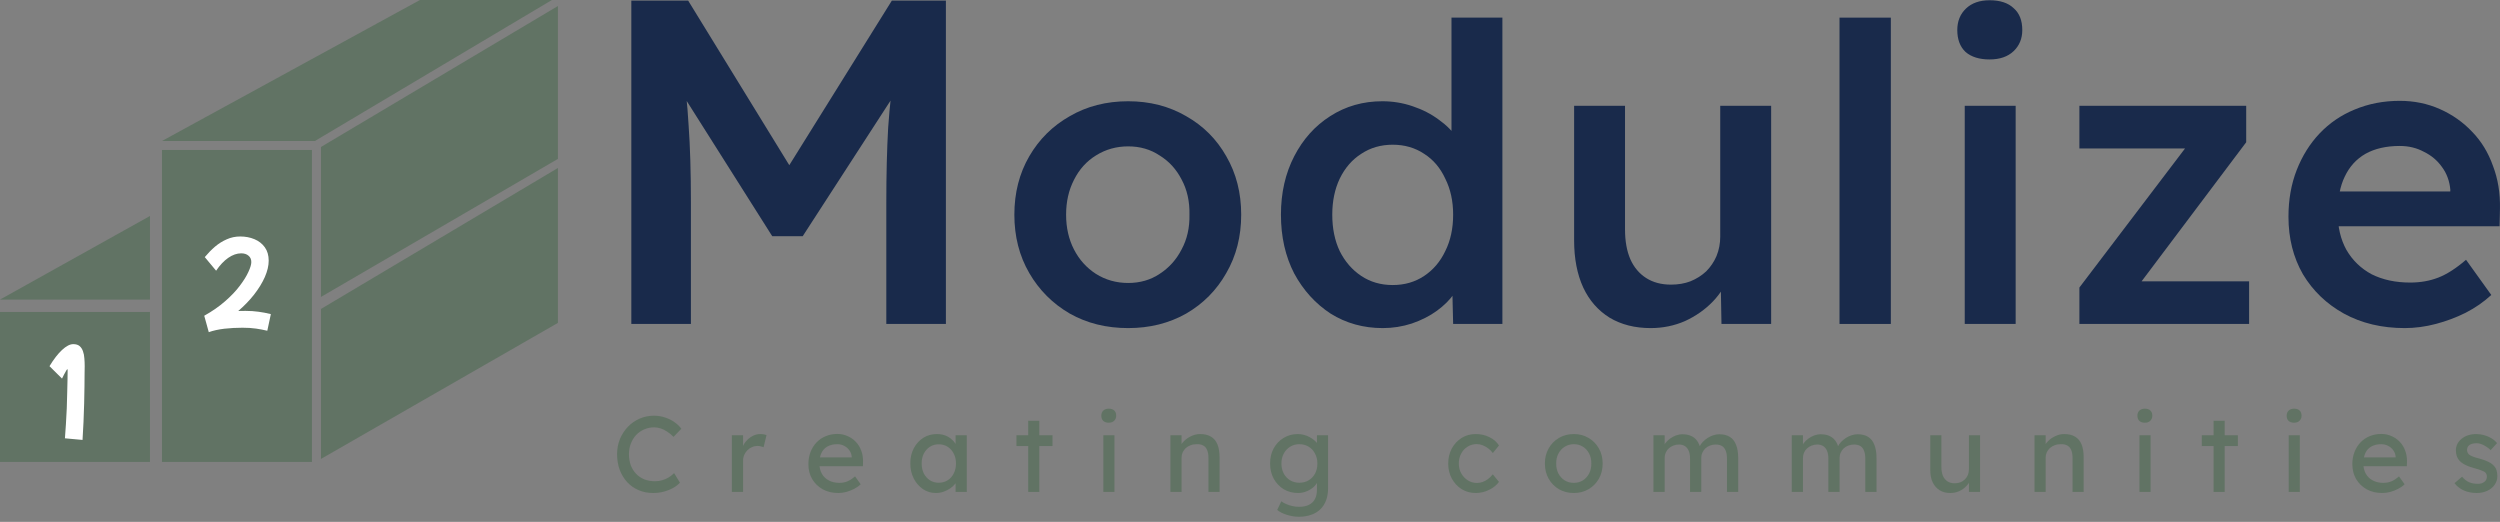 <svg width="297" height="62" viewBox="0 0 297 62" fill="none" xmlns="http://www.w3.org/2000/svg">
<rect x="0" y="0" width="297" height="62" fill="#808080" stroke="none"/>
<path d="M38.129 36.703L66.28 19.955V38.359L38.129 54.521V36.703Z" fill="#617364"/>
<path d="M38.129 17.461L66.28 0.713V18.876L38.129 35.278V17.461Z" fill="#617364"/>
<path d="M0 35.589L17.817 25.657V35.589H0Z" fill="#617364"/>
<path d="M19.243 16.748L49.888 0H65.567L37.416 16.748H19.243Z" fill="#617364"/>
<path d="M0 37.06H17.817V54.877H0V37.06Z" fill="#617364"/>
<path d="M19.243 17.817H37.06V54.877H19.243V17.817Z" fill="#617364"/>
<path d="M9.805 52.263L7.714 52.071C7.757 51.575 7.795 51.019 7.83 50.403C7.872 49.787 7.907 49.154 7.932 48.504C7.958 47.854 7.975 47.23 7.984 46.631C8.001 46.033 8.013 45.502 8.022 45.041C8.031 44.579 8.035 44.228 8.035 43.989C8.035 43.903 8.026 43.86 8.009 43.86C7.984 43.86 7.941 43.907 7.881 44.002C7.795 44.138 7.706 44.301 7.612 44.489C7.517 44.669 7.436 44.831 7.368 44.976L5.88 43.501C6.384 42.672 6.88 42.03 7.368 41.577C7.864 41.115 8.309 40.884 8.702 40.884C9.027 40.884 9.279 40.961 9.459 41.115C9.638 41.269 9.771 41.474 9.857 41.731C9.951 41.987 10.006 42.27 10.023 42.578C10.049 42.885 10.062 43.193 10.062 43.501C10.062 43.638 10.057 43.92 10.049 44.348C10.049 44.767 10.045 45.284 10.036 45.9C10.027 46.516 10.015 47.187 9.998 47.914C9.981 48.633 9.955 49.368 9.921 50.121C9.886 50.865 9.848 51.579 9.805 52.263Z" fill="white"/>
<path d="M24.802 39.46C24.716 39.127 24.622 38.785 24.519 38.434C24.425 38.083 24.34 37.775 24.263 37.51C25.212 36.98 26.037 36.407 26.739 35.791C27.448 35.175 28.03 34.564 28.483 33.957C28.945 33.35 29.287 32.798 29.51 32.302C29.741 31.806 29.856 31.417 29.856 31.135C29.856 30.81 29.745 30.557 29.523 30.378C29.309 30.189 29.018 30.096 28.65 30.096C28.146 30.096 27.632 30.275 27.111 30.634C26.598 30.994 26.119 31.502 25.674 32.161L24.327 30.544C24.712 30.083 25.118 29.668 25.546 29.3C25.982 28.932 26.448 28.642 26.944 28.428C27.44 28.205 27.97 28.094 28.535 28.094C29.15 28.094 29.715 28.201 30.228 28.415C30.741 28.629 31.152 28.95 31.46 29.377C31.767 29.805 31.921 30.335 31.921 30.968C31.921 31.567 31.767 32.216 31.46 32.918C31.152 33.611 30.724 34.307 30.177 35.009C29.629 35.702 29.005 36.347 28.304 36.946C28.586 36.937 28.872 36.933 29.163 36.933C29.728 36.933 30.245 36.967 30.715 37.036C31.186 37.096 31.673 37.19 32.178 37.318L31.755 39.293C31.336 39.191 30.891 39.105 30.421 39.037C29.95 38.968 29.411 38.934 28.804 38.934C28.086 38.934 27.372 38.973 26.662 39.05C25.952 39.135 25.332 39.272 24.802 39.46Z" fill="white"/>
<path d="M77.595 58.569C76.971 58.569 76.397 58.458 75.876 58.235C75.354 58.013 74.901 57.697 74.516 57.286C74.131 56.867 73.832 56.375 73.618 55.811C73.413 55.246 73.31 54.626 73.31 53.951C73.31 53.309 73.421 52.715 73.644 52.167C73.875 51.612 74.191 51.124 74.593 50.705C74.995 50.286 75.461 49.961 75.991 49.73C76.522 49.499 77.094 49.384 77.71 49.384C78.146 49.384 78.57 49.452 78.98 49.589C79.399 49.717 79.776 49.901 80.109 50.141C80.451 50.371 80.729 50.637 80.943 50.936L80.019 51.898C79.771 51.65 79.519 51.445 79.263 51.282C79.014 51.111 78.758 50.983 78.493 50.898C78.236 50.812 77.975 50.769 77.71 50.769C77.291 50.769 76.898 50.85 76.53 51.013C76.171 51.167 75.854 51.385 75.581 51.667C75.316 51.949 75.106 52.287 74.952 52.681C74.798 53.066 74.721 53.489 74.721 53.951C74.721 54.438 74.794 54.883 74.939 55.285C75.093 55.678 75.307 56.016 75.581 56.298C75.854 56.581 76.179 56.798 76.556 56.953C76.941 57.098 77.364 57.171 77.826 57.171C78.108 57.171 78.386 57.132 78.66 57.055C78.933 56.978 79.19 56.867 79.429 56.722C79.669 56.576 79.887 56.405 80.084 56.208L80.776 57.337C80.58 57.568 80.31 57.778 79.968 57.966C79.635 58.154 79.258 58.304 78.839 58.415C78.429 58.517 78.014 58.569 77.595 58.569Z" fill="#617364"/>
<path d="M86.943 58.441V51.706H88.277V53.822L88.149 53.309C88.243 52.984 88.401 52.689 88.624 52.424C88.855 52.159 89.115 51.949 89.406 51.795C89.705 51.642 90.013 51.565 90.33 51.565C90.475 51.565 90.612 51.577 90.74 51.603C90.877 51.629 90.984 51.659 91.061 51.693L90.715 53.13C90.612 53.087 90.496 53.053 90.368 53.027C90.249 52.993 90.129 52.976 90.009 52.976C89.778 52.976 89.556 53.023 89.342 53.117C89.137 53.202 88.953 53.326 88.79 53.489C88.636 53.643 88.512 53.827 88.418 54.04C88.324 54.246 88.277 54.472 88.277 54.72V58.441H86.943Z" fill="#617364"/>
<path d="M99.59 58.569C98.897 58.569 98.282 58.423 97.743 58.133C97.213 57.833 96.793 57.427 96.486 56.914C96.186 56.401 96.037 55.811 96.037 55.144C96.037 54.613 96.122 54.13 96.293 53.694C96.464 53.258 96.699 52.882 96.999 52.565C97.307 52.24 97.67 51.992 98.089 51.821C98.517 51.642 98.979 51.552 99.475 51.552C99.911 51.552 100.317 51.637 100.693 51.808C101.07 51.971 101.395 52.197 101.668 52.488C101.95 52.779 102.164 53.125 102.31 53.527C102.464 53.921 102.536 54.353 102.528 54.823L102.515 55.387H97.011L96.716 54.336H101.373L101.181 54.554V54.246C101.155 53.964 101.061 53.711 100.899 53.489C100.736 53.266 100.531 53.091 100.283 52.963C100.035 52.835 99.765 52.77 99.475 52.77C99.013 52.77 98.624 52.86 98.307 53.04C97.991 53.211 97.751 53.467 97.589 53.809C97.426 54.143 97.345 54.558 97.345 55.054C97.345 55.524 97.443 55.935 97.64 56.285C97.837 56.627 98.115 56.893 98.474 57.081C98.833 57.269 99.248 57.363 99.718 57.363C100.052 57.363 100.36 57.307 100.642 57.196C100.933 57.085 101.245 56.884 101.578 56.593L102.246 57.53C102.04 57.735 101.788 57.915 101.489 58.069C101.198 58.222 100.886 58.346 100.552 58.441C100.227 58.526 99.906 58.569 99.59 58.569Z" fill="#617364"/>
<path d="M111.173 58.569C110.617 58.569 110.109 58.415 109.647 58.107C109.193 57.799 108.83 57.38 108.556 56.85C108.283 56.32 108.146 55.721 108.146 55.054C108.146 54.378 108.283 53.78 108.556 53.258C108.839 52.728 109.215 52.313 109.685 52.014C110.164 51.714 110.699 51.565 111.289 51.565C111.639 51.565 111.96 51.616 112.251 51.718C112.542 51.821 112.794 51.967 113.008 52.155C113.23 52.334 113.41 52.544 113.547 52.783C113.692 53.023 113.782 53.279 113.816 53.553L113.521 53.45V51.706H114.855V58.441H113.521V56.837L113.829 56.747C113.777 56.978 113.671 57.205 113.508 57.427C113.354 57.641 113.153 57.833 112.905 58.004C112.666 58.175 112.396 58.312 112.097 58.415C111.806 58.517 111.498 58.569 111.173 58.569ZM111.52 57.35C111.922 57.35 112.277 57.252 112.584 57.055C112.892 56.858 113.132 56.589 113.303 56.247C113.482 55.896 113.572 55.499 113.572 55.054C113.572 54.618 113.482 54.229 113.303 53.886C113.132 53.544 112.892 53.275 112.584 53.078C112.277 52.882 111.922 52.783 111.52 52.783C111.126 52.783 110.776 52.882 110.468 53.078C110.168 53.275 109.929 53.544 109.749 53.886C109.578 54.229 109.493 54.618 109.493 55.054C109.493 55.499 109.578 55.896 109.749 56.247C109.929 56.589 110.168 56.858 110.468 57.055C110.776 57.252 111.126 57.35 111.52 57.35Z" fill="#617364"/>
<path d="M122.152 58.441V49.987H123.473V58.441H122.152ZM120.754 52.989V51.706H125.038V52.989H120.754Z" fill="#617364"/>
<path d="M131.078 58.441V51.706H132.399V58.441H131.078ZM131.719 50.218C131.437 50.218 131.219 50.145 131.065 49.999C130.911 49.854 130.834 49.649 130.834 49.384C130.834 49.136 130.911 48.935 131.065 48.781C131.228 48.627 131.446 48.55 131.719 48.55C132.002 48.55 132.22 48.623 132.374 48.768C132.528 48.913 132.604 49.119 132.604 49.384C132.604 49.632 132.523 49.833 132.361 49.987C132.207 50.141 131.993 50.218 131.719 50.218Z" fill="#617364"/>
<path d="M139.048 58.441V51.706H140.37V53.091L140.139 53.245C140.224 52.946 140.391 52.672 140.639 52.424C140.887 52.167 141.182 51.962 141.524 51.808C141.866 51.646 142.217 51.565 142.576 51.565C143.089 51.565 143.517 51.667 143.859 51.872C144.201 52.069 144.458 52.373 144.629 52.783C144.8 53.194 144.885 53.711 144.885 54.336V58.441H143.564V54.425C143.564 54.04 143.513 53.724 143.41 53.476C143.307 53.219 143.149 53.035 142.935 52.924C142.722 52.805 142.457 52.753 142.14 52.77C141.884 52.77 141.648 52.813 141.435 52.899C141.221 52.976 141.033 53.087 140.87 53.232C140.716 53.378 140.592 53.549 140.498 53.745C140.413 53.934 140.37 54.139 140.37 54.361V58.441H139.716C139.604 58.441 139.493 58.441 139.382 58.441C139.271 58.441 139.16 58.441 139.048 58.441Z" fill="#617364"/>
<path d="M154.311 61.391C153.832 61.391 153.353 61.314 152.874 61.16C152.404 61.015 152.023 60.822 151.732 60.583L152.22 59.557C152.391 59.685 152.592 59.796 152.823 59.89C153.054 59.993 153.297 60.07 153.554 60.121C153.81 60.181 154.063 60.211 154.311 60.211C154.781 60.211 155.175 60.134 155.491 59.98C155.807 59.826 156.047 59.599 156.209 59.3C156.372 59.001 156.453 58.629 156.453 58.184V56.888L156.594 56.978C156.551 57.243 156.41 57.5 156.171 57.748C155.94 57.987 155.649 58.184 155.299 58.338C154.948 58.492 154.589 58.569 154.221 58.569C153.58 58.569 153.007 58.419 152.502 58.12C152.006 57.812 151.613 57.397 151.322 56.876C151.031 56.345 150.886 55.742 150.886 55.067C150.886 54.391 151.027 53.792 151.309 53.271C151.6 52.74 151.993 52.326 152.489 52.026C152.994 51.718 153.558 51.565 154.182 51.565C154.439 51.565 154.687 51.599 154.927 51.667C155.166 51.727 155.388 51.817 155.594 51.937C155.799 52.048 155.983 52.172 156.145 52.309C156.308 52.445 156.44 52.591 156.543 52.745C156.646 52.899 156.71 53.044 156.735 53.181L156.453 53.284V51.706H157.774V58.03C157.774 58.569 157.693 59.044 157.531 59.454C157.377 59.873 157.15 60.224 156.851 60.506C156.551 60.797 156.188 61.015 155.76 61.16C155.333 61.314 154.85 61.391 154.311 61.391ZM154.362 57.35C154.781 57.35 155.153 57.252 155.478 57.055C155.803 56.858 156.055 56.589 156.235 56.247C156.415 55.905 156.504 55.511 156.504 55.067C156.504 54.622 156.41 54.229 156.222 53.886C156.043 53.536 155.79 53.262 155.465 53.066C155.149 52.869 154.781 52.77 154.362 52.77C153.952 52.77 153.584 52.873 153.259 53.078C152.942 53.275 152.69 53.549 152.502 53.899C152.322 54.241 152.233 54.63 152.233 55.067C152.233 55.503 152.322 55.896 152.502 56.247C152.69 56.589 152.942 56.858 153.259 57.055C153.584 57.252 153.952 57.35 154.362 57.35Z" fill="#617364"/>
<path d="M175.32 58.569C174.695 58.569 174.135 58.415 173.639 58.107C173.152 57.799 172.763 57.38 172.472 56.85C172.19 56.32 172.048 55.725 172.048 55.067C172.048 54.408 172.19 53.814 172.472 53.284C172.763 52.753 173.152 52.334 173.639 52.026C174.135 51.718 174.695 51.565 175.32 51.565C175.918 51.565 176.461 51.689 176.949 51.937C177.445 52.176 177.821 52.505 178.078 52.924L177.347 53.822C177.21 53.626 177.034 53.446 176.821 53.284C176.607 53.121 176.38 52.993 176.141 52.899C175.901 52.805 175.67 52.758 175.448 52.758C175.038 52.758 174.67 52.86 174.345 53.066C174.028 53.262 173.776 53.536 173.588 53.886C173.4 54.237 173.306 54.63 173.306 55.067C173.306 55.503 173.404 55.896 173.601 56.247C173.797 56.589 174.058 56.863 174.383 57.068C174.708 57.273 175.067 57.376 175.461 57.376C175.692 57.376 175.914 57.337 176.128 57.26C176.35 57.183 176.564 57.068 176.769 56.914C176.975 56.76 177.167 56.572 177.347 56.349L178.078 57.248C177.804 57.632 177.411 57.949 176.898 58.197C176.393 58.445 175.867 58.569 175.32 58.569Z" fill="#617364"/>
<path d="M186.97 58.569C186.311 58.569 185.721 58.419 185.2 58.12C184.686 57.812 184.28 57.397 183.981 56.876C183.682 56.345 183.532 55.742 183.532 55.067C183.532 54.391 183.682 53.792 183.981 53.271C184.28 52.74 184.686 52.326 185.2 52.026C185.721 51.718 186.311 51.565 186.97 51.565C187.62 51.565 188.201 51.718 188.715 52.026C189.236 52.326 189.647 52.74 189.946 53.271C190.245 53.792 190.395 54.391 190.395 55.067C190.395 55.742 190.245 56.345 189.946 56.876C189.647 57.397 189.236 57.812 188.715 58.12C188.201 58.419 187.62 58.569 186.97 58.569ZM186.97 57.363C187.372 57.363 187.731 57.265 188.048 57.068C188.364 56.863 188.612 56.589 188.792 56.247C188.971 55.896 189.057 55.503 189.048 55.067C189.057 54.622 188.971 54.229 188.792 53.886C188.612 53.536 188.364 53.262 188.048 53.066C187.731 52.869 187.372 52.77 186.97 52.77C186.568 52.77 186.204 52.873 185.88 53.078C185.563 53.275 185.315 53.549 185.135 53.899C184.956 54.241 184.87 54.63 184.879 55.067C184.87 55.503 184.956 55.896 185.135 56.247C185.315 56.589 185.563 56.863 185.88 57.068C186.204 57.265 186.568 57.363 186.97 57.363Z" fill="#617364"/>
<path d="M196.427 58.441V51.706H197.762V53.142L197.518 53.296C197.586 53.074 197.693 52.86 197.839 52.655C197.993 52.45 198.176 52.27 198.39 52.116C198.613 51.954 198.848 51.825 199.096 51.731C199.352 51.637 199.613 51.59 199.878 51.59C200.263 51.59 200.601 51.654 200.892 51.783C201.183 51.911 201.422 52.103 201.61 52.36C201.798 52.617 201.935 52.937 202.021 53.322L201.815 53.271L201.905 53.053C201.999 52.856 202.128 52.672 202.29 52.501C202.461 52.321 202.654 52.163 202.867 52.026C203.081 51.889 203.308 51.783 203.547 51.706C203.787 51.629 204.022 51.59 204.253 51.59C204.757 51.59 205.172 51.693 205.497 51.898C205.831 52.103 206.079 52.416 206.241 52.835C206.412 53.254 206.498 53.775 206.498 54.4V58.441H205.164V54.477C205.164 54.092 205.112 53.78 205.01 53.54C204.916 53.292 204.77 53.108 204.574 52.989C204.377 52.869 204.125 52.809 203.817 52.809C203.577 52.809 203.351 52.852 203.137 52.937C202.931 53.014 202.752 53.125 202.598 53.271C202.444 53.416 202.324 53.587 202.239 53.784C202.153 53.972 202.11 54.181 202.11 54.413V58.441H200.776V54.451C200.776 54.1 200.725 53.805 200.622 53.566C200.52 53.318 200.37 53.13 200.173 53.001C199.977 52.873 199.737 52.809 199.455 52.809C199.216 52.809 198.993 52.852 198.788 52.937C198.583 53.014 198.403 53.125 198.249 53.271C198.095 53.408 197.975 53.574 197.89 53.771C197.804 53.959 197.762 54.164 197.762 54.387V58.441H196.427Z" fill="#617364"/>
<path d="M212.859 58.441V51.706H214.194V53.142L213.95 53.296C214.018 53.074 214.125 52.86 214.271 52.655C214.424 52.45 214.608 52.27 214.822 52.116C215.044 51.954 215.28 51.825 215.528 51.731C215.784 51.637 216.045 51.59 216.31 51.59C216.695 51.59 217.033 51.654 217.324 51.783C217.614 51.911 217.854 52.103 218.042 52.36C218.23 52.617 218.367 52.937 218.453 53.322L218.247 53.271L218.337 53.053C218.431 52.856 218.559 52.672 218.722 52.501C218.893 52.321 219.085 52.163 219.299 52.026C219.513 51.889 219.74 51.783 219.979 51.706C220.219 51.629 220.454 51.59 220.685 51.59C221.189 51.59 221.604 51.693 221.929 51.898C222.263 52.103 222.511 52.416 222.673 52.835C222.844 53.254 222.93 53.775 222.93 54.4V58.441H221.596V54.477C221.596 54.092 221.544 53.78 221.442 53.54C221.348 53.292 221.202 53.108 221.005 52.989C220.809 52.869 220.556 52.809 220.249 52.809C220.009 52.809 219.782 52.852 219.569 52.937C219.363 53.014 219.184 53.125 219.03 53.271C218.876 53.416 218.756 53.587 218.671 53.784C218.585 53.972 218.542 54.181 218.542 54.413V58.441H217.208V54.451C217.208 54.1 217.157 53.805 217.054 53.566C216.952 53.318 216.802 53.13 216.605 53.001C216.409 52.873 216.169 52.809 215.887 52.809C215.647 52.809 215.425 52.852 215.22 52.937C215.015 53.014 214.835 53.125 214.681 53.271C214.527 53.408 214.407 53.574 214.322 53.771C214.236 53.959 214.194 54.164 214.194 54.387V58.441H212.859Z" fill="#617364"/>
<path d="M231.677 58.569C231.198 58.569 230.779 58.458 230.42 58.235C230.07 58.013 229.796 57.701 229.599 57.299C229.411 56.897 229.317 56.418 229.317 55.862V51.706H230.638V55.503C230.638 55.896 230.698 56.238 230.818 56.529C230.946 56.811 231.126 57.029 231.357 57.183C231.596 57.337 231.883 57.414 232.216 57.414C232.464 57.414 232.691 57.376 232.896 57.299C233.101 57.213 233.277 57.098 233.422 56.953C233.576 56.807 233.696 56.632 233.781 56.426C233.867 56.221 233.91 55.999 233.91 55.759V51.706H235.231V58.441H233.91V57.029L234.14 56.876C234.038 57.192 233.862 57.478 233.614 57.735C233.375 57.992 233.088 58.197 232.755 58.351C232.421 58.496 232.062 58.569 231.677 58.569Z" fill="#617364"/>
<path d="M241.702 58.441V51.706H243.024V53.091L242.793 53.245C242.878 52.946 243.045 52.672 243.293 52.424C243.541 52.167 243.836 51.962 244.178 51.808C244.52 51.646 244.871 51.565 245.23 51.565C245.743 51.565 246.171 51.667 246.513 51.872C246.855 52.069 247.112 52.373 247.283 52.783C247.454 53.194 247.539 53.711 247.539 54.336V58.441H246.218V54.425C246.218 54.04 246.167 53.724 246.064 53.476C245.961 53.219 245.803 53.035 245.589 52.924C245.376 52.805 245.11 52.753 244.794 52.77C244.537 52.77 244.302 52.813 244.088 52.899C243.875 52.976 243.687 53.087 243.524 53.232C243.37 53.378 243.246 53.549 243.152 53.745C243.066 53.934 243.024 54.139 243.024 54.361V58.441H242.369C242.258 58.441 242.147 58.441 242.036 58.441C241.925 58.441 241.814 58.441 241.702 58.441Z" fill="#617364"/>
<path d="M254.168 58.441V51.706H255.489V58.441H254.168ZM254.81 50.218C254.527 50.218 254.309 50.145 254.155 49.999C254.001 49.854 253.924 49.649 253.924 49.384C253.924 49.136 254.001 48.935 254.155 48.781C254.318 48.627 254.536 48.55 254.81 48.55C255.092 48.55 255.31 48.623 255.464 48.768C255.618 48.913 255.695 49.119 255.695 49.384C255.695 49.632 255.613 49.833 255.451 49.987C255.297 50.141 255.083 50.218 254.81 50.218Z" fill="#617364"/>
<path d="M262.972 58.441V49.987H264.294V58.441H262.972ZM261.574 52.989V51.706H265.859V52.989H261.574Z" fill="#617364"/>
<path d="M271.898 58.441V51.706H273.22V58.441H271.898ZM272.54 50.218C272.258 50.218 272.039 50.145 271.886 49.999C271.732 49.854 271.655 49.649 271.655 49.384C271.655 49.136 271.732 48.935 271.886 48.781C272.048 48.627 272.266 48.55 272.54 48.55C272.822 48.55 273.04 48.623 273.194 48.768C273.348 48.913 273.425 49.119 273.425 49.384C273.425 49.632 273.344 49.833 273.181 49.987C273.027 50.141 272.813 50.218 272.54 50.218Z" fill="#617364"/>
<path d="M283.012 58.569C282.319 58.569 281.703 58.423 281.165 58.133C280.634 57.833 280.215 57.427 279.907 56.914C279.608 56.401 279.458 55.811 279.458 55.144C279.458 54.613 279.544 54.13 279.715 53.694C279.886 53.258 280.121 52.882 280.421 52.565C280.728 52.24 281.092 51.992 281.511 51.821C281.939 51.642 282.4 51.552 282.896 51.552C283.333 51.552 283.739 51.637 284.115 51.808C284.491 51.971 284.816 52.197 285.09 52.488C285.372 52.779 285.586 53.125 285.732 53.527C285.885 53.921 285.958 54.353 285.95 54.823L285.937 55.387H280.433L280.138 54.336H284.795L284.603 54.554V54.246C284.577 53.964 284.483 53.711 284.32 53.489C284.158 53.266 283.953 53.091 283.705 52.963C283.457 52.835 283.187 52.77 282.896 52.77C282.435 52.77 282.045 52.86 281.729 53.04C281.413 53.211 281.173 53.467 281.011 53.809C280.848 54.143 280.767 54.558 280.767 55.054C280.767 55.524 280.865 55.935 281.062 56.285C281.259 56.627 281.537 56.893 281.896 57.081C282.255 57.269 282.67 57.363 283.14 57.363C283.474 57.363 283.782 57.307 284.064 57.196C284.355 57.085 284.667 56.884 285 56.593L285.667 57.53C285.462 57.735 285.21 57.915 284.911 58.069C284.62 58.222 284.308 58.346 283.974 58.441C283.649 58.526 283.328 58.569 283.012 58.569Z" fill="#617364"/>
<path d="M294.249 58.569C293.684 58.569 293.175 58.471 292.722 58.274C292.269 58.077 291.893 57.786 291.593 57.401L292.491 56.632C292.748 56.931 293.026 57.149 293.325 57.286C293.633 57.414 293.979 57.478 294.364 57.478C294.518 57.478 294.659 57.461 294.788 57.427C294.924 57.384 295.04 57.325 295.134 57.248C295.237 57.171 295.314 57.081 295.365 56.978C295.416 56.867 295.442 56.747 295.442 56.619C295.442 56.397 295.361 56.217 295.198 56.08C295.113 56.02 294.976 55.956 294.788 55.888C294.608 55.811 294.373 55.734 294.082 55.657C293.586 55.529 293.18 55.383 292.863 55.221C292.547 55.058 292.303 54.874 292.132 54.669C292.004 54.507 291.91 54.331 291.85 54.143C291.79 53.946 291.76 53.733 291.76 53.502C291.76 53.219 291.82 52.963 291.94 52.732C292.068 52.492 292.239 52.287 292.453 52.116C292.675 51.937 292.932 51.8 293.223 51.706C293.522 51.612 293.838 51.565 294.172 51.565C294.488 51.565 294.8 51.607 295.108 51.693C295.425 51.778 295.715 51.902 295.981 52.065C296.246 52.227 296.468 52.42 296.648 52.642L295.891 53.476C295.728 53.313 295.549 53.172 295.352 53.053C295.164 52.924 294.971 52.826 294.775 52.758C294.578 52.689 294.398 52.655 294.236 52.655C294.056 52.655 293.894 52.672 293.748 52.706C293.603 52.74 293.479 52.792 293.376 52.86C293.282 52.929 293.21 53.014 293.158 53.117C293.107 53.219 293.081 53.335 293.081 53.463C293.09 53.574 293.116 53.681 293.158 53.784C293.21 53.878 293.278 53.959 293.364 54.028C293.458 54.096 293.599 54.169 293.787 54.246C293.975 54.323 294.215 54.395 294.505 54.464C294.933 54.575 295.284 54.699 295.557 54.836C295.84 54.964 296.062 55.114 296.224 55.285C296.395 55.447 296.515 55.635 296.584 55.849C296.652 56.063 296.686 56.303 296.686 56.568C296.686 56.953 296.575 57.299 296.353 57.607C296.139 57.906 295.848 58.141 295.48 58.312C295.113 58.483 294.702 58.569 294.249 58.569Z" fill="#617364"/>
<path d="M75.002 38.485V0.071H81.752L95.746 22.845L91.794 22.79L105.953 0.071H112.373V38.485H105.294V24.053C105.294 20.76 105.367 17.797 105.514 15.162C105.697 12.528 105.989 9.913 106.392 7.315L107.27 9.675L95.362 28.059H91.74L80.215 9.839L80.984 7.315C81.386 9.766 81.66 12.291 81.807 14.888C81.99 17.449 82.081 20.504 82.081 24.053V38.485H75.002Z" fill="#192A4B"/>
<path d="M134.029 38.977C131.439 38.977 129.128 38.403 127.095 37.256C125.063 36.076 123.456 34.469 122.276 32.437C121.096 30.404 120.506 28.093 120.506 25.503C120.506 22.913 121.096 20.602 122.276 18.569C123.456 16.537 125.063 14.947 127.095 13.799C129.128 12.619 131.439 12.029 134.029 12.029C136.586 12.029 138.881 12.619 140.914 13.799C142.946 14.947 144.536 16.537 145.684 18.569C146.864 20.602 147.454 22.913 147.454 25.503C147.454 28.093 146.864 30.404 145.684 32.437C144.536 34.469 142.946 36.076 140.914 37.256C138.881 38.403 136.586 38.977 134.029 38.977ZM134.029 33.617C135.439 33.617 136.685 33.256 137.766 32.535C138.881 31.814 139.75 30.847 140.373 29.634C141.028 28.421 141.34 27.044 141.307 25.503C141.34 23.929 141.028 22.536 140.373 21.323C139.75 20.11 138.881 19.159 137.766 18.471C136.685 17.75 135.439 17.389 134.029 17.389C132.619 17.389 131.341 17.75 130.193 18.471C129.079 19.159 128.21 20.126 127.587 21.372C126.964 22.585 126.653 23.962 126.653 25.503C126.653 27.044 126.964 28.421 127.587 29.634C128.21 30.847 129.079 31.814 130.193 32.535C131.341 33.256 132.619 33.617 134.029 33.617Z" fill="#192A4B"/>
<path d="M164.273 38.977C161.978 38.977 159.913 38.403 158.077 37.256C156.274 36.076 154.832 34.486 153.75 32.486C152.701 30.453 152.176 28.126 152.176 25.503C152.176 22.913 152.701 20.602 153.75 18.569C154.799 16.537 156.225 14.947 158.028 13.799C159.864 12.619 161.929 12.029 164.224 12.029C165.47 12.029 166.666 12.226 167.814 12.619C168.994 13.012 170.043 13.553 170.961 14.242C171.879 14.897 172.6 15.635 173.125 16.455C173.682 17.274 173.994 18.127 174.059 19.012L172.436 19.208V2.095H178.485V38.485H172.633L172.486 32.388L173.666 32.486C173.633 33.305 173.338 34.092 172.781 34.846C172.256 35.6 171.568 36.289 170.715 36.912C169.863 37.535 168.863 38.043 167.716 38.436C166.601 38.797 165.453 38.977 164.273 38.977ZM165.453 33.863C166.863 33.863 168.109 33.502 169.191 32.781C170.273 32.06 171.109 31.076 171.699 29.83C172.322 28.585 172.633 27.142 172.633 25.503C172.633 23.896 172.322 22.47 171.699 21.225C171.109 19.946 170.273 18.962 169.191 18.274C168.109 17.553 166.863 17.192 165.453 17.192C164.044 17.192 162.798 17.553 161.716 18.274C160.634 18.962 159.782 19.946 159.159 21.225C158.569 22.47 158.274 23.896 158.274 25.503C158.274 27.142 158.569 28.585 159.159 29.83C159.782 31.076 160.634 32.06 161.716 32.781C162.798 33.502 164.044 33.863 165.453 33.863Z" fill="#192A4B"/>
<path d="M196.102 38.977C194.233 38.977 192.611 38.567 191.234 37.748C189.857 36.895 188.808 35.699 188.087 34.158C187.365 32.584 187.005 30.715 187.005 28.552V12.57H193.053V27.273C193.053 28.65 193.266 29.83 193.693 30.814C194.119 31.765 194.742 32.502 195.561 33.027C196.381 33.551 197.364 33.814 198.512 33.814C199.364 33.814 200.135 33.682 200.823 33.42C201.544 33.125 202.167 32.732 202.692 32.24C203.216 31.715 203.626 31.109 203.921 30.421C204.216 29.699 204.364 28.929 204.364 28.109V12.57H210.412V38.485H204.511L204.413 33.076L205.495 32.486C205.101 33.732 204.429 34.846 203.478 35.83C202.561 36.781 201.462 37.551 200.184 38.141C198.905 38.698 197.545 38.977 196.102 38.977Z" fill="#192A4B"/>
<path d="M218.534 38.485V2.095H224.632V38.485H218.534Z" fill="#192A4B"/>
<path d="M233.411 38.485V12.57H239.46V38.485H233.411ZM236.362 7.062C235.149 7.062 234.198 6.767 233.51 6.177C232.854 5.554 232.526 4.685 232.526 3.571C232.526 2.522 232.871 1.669 233.559 1.013C234.247 0.358 235.182 0.03 236.362 0.03C237.608 0.03 238.558 0.341 239.214 0.964C239.903 1.554 240.247 2.423 240.247 3.571C240.247 4.587 239.903 5.423 239.214 6.079C238.526 6.734 237.575 7.062 236.362 7.062Z" fill="#192A4B"/>
<path d="M247.032 38.485V34.158L260.555 16.356V17.635H247.032V12.57H266.849V16.897L253.719 34.355L253.523 33.42H267.194V38.485H247.032Z" fill="#192A4B"/>
<path d="M285.687 38.977C282.966 38.977 280.556 38.403 278.458 37.256C276.393 36.108 274.77 34.551 273.59 32.584C272.442 30.584 271.869 28.306 271.869 25.749C271.869 23.716 272.197 21.864 272.852 20.192C273.508 18.52 274.409 17.078 275.557 15.864C276.737 14.619 278.13 13.668 279.737 13.012C281.376 12.324 283.163 11.98 285.097 11.98C286.802 11.98 288.392 12.307 289.867 12.963C291.342 13.619 292.621 14.52 293.703 15.668C294.785 16.782 295.604 18.127 296.161 19.7C296.752 21.241 297.03 22.929 296.997 24.765L296.948 26.88H275.95L274.819 22.749H291.883L291.096 23.585V22.503C290.998 21.487 290.67 20.602 290.113 19.848C289.556 19.061 288.834 18.454 287.949 18.028C287.097 17.569 286.146 17.34 285.097 17.34C283.491 17.34 282.13 17.651 281.015 18.274C279.933 18.897 279.114 19.799 278.557 20.979C277.999 22.126 277.721 23.569 277.721 25.306C277.721 26.978 278.065 28.437 278.753 29.683C279.475 30.929 280.474 31.896 281.753 32.584C283.064 33.24 284.589 33.568 286.326 33.568C287.539 33.568 288.654 33.371 289.67 32.978C290.687 32.584 291.785 31.879 292.965 30.863L295.965 35.043C295.08 35.863 294.063 36.567 292.916 37.157C291.801 37.715 290.621 38.157 289.375 38.485C288.129 38.813 286.9 38.977 285.687 38.977Z" fill="#192A4B"/>
</svg>
